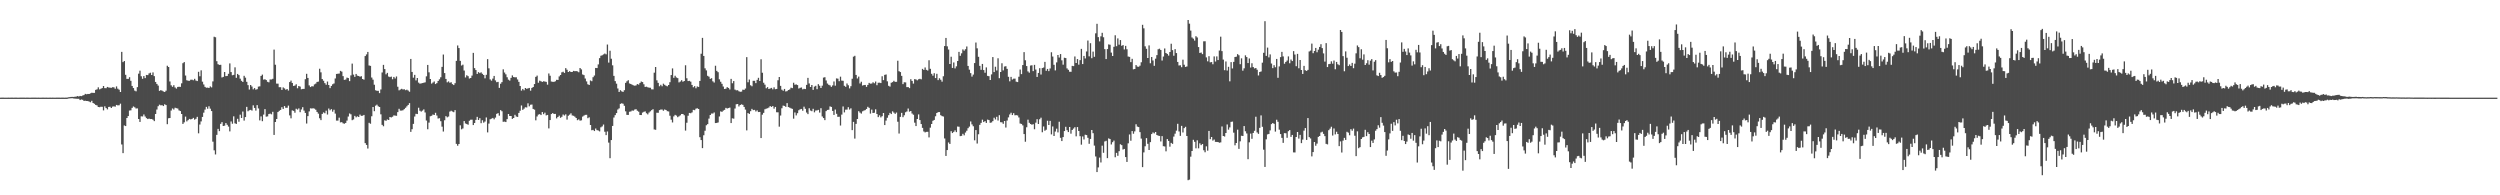 <?xml version="1.0" encoding="UTF-8"?>
<svg xmlns="http://www.w3.org/2000/svg" width="1920" height="150">
  <path d="M0 74.985h1v1.000H0zM1 74.983h1v1.000H1zM2 74.983h1v1.000H2zM3 74.985h1v1.000H3zM4 74.985h1v1.000H4zM5 74.984h1v1.000H5zM6 74.982h1v1.000H6zM7 74.984h1v1.000H7zM8 74.980h1v1.000H8zM9 74.983h1v1.000H9zM10 74.985h1v1.000H10zM11 74.983h1v1.000H11zM12 74.983h1v1.000H12zM13 74.984h1v1.000H13zM14 74.985h1v1.000H14zM15 74.983h1v1.000H15zM16 74.981h1v1.000H16zM17 74.979h1v1.000H17zM18 74.983h1v1.000H18zM19 74.985h1v1.000H19zM20 74.981h1v1.000H20zM21 74.981h1v1.000H21zM22 74.985h1v1.000H22zM23 74.986h1v1.000H23zM24 74.982h1v1.000H24zM25 74.983h1v1.000H25zM26 74.982h1v1.000H26zM27 74.983h1v1.000H27zM28 74.984h1v1.000H28zM29 74.982h1v1.000H29zM30 74.984h1v1.000H30zM31 74.985h1v1.000H31zM32 74.982h1v1.000H32zM33 74.982h1v1.000H33zM34 74.985h1v1.000H34zM35 74.982h1v1.000H35zM36 74.986h1v1.000H36zM37 74.986h1v1.000H37zM38 74.983h1v1.000H38zM39 74.984h1v1.000H39zM40 74.980h1v1.000H40zM41 74.984h1v1.000H41zM42 74.985h1v1.000H42zM43 74.981h1v1.000H43zM44 74.983h1v1.000H44zM45 74.981h1v1.000H45zM46 74.985h1v1.000H46zM47 74.982h1v1.000H47zM48 74.982h1v1.000H48zM49 74.985h1v1.000H49zM50 74.982h1v1.000H50zM51 74.982h1v1.000H51zM52 74.681h1v1.000H52zM53 74.575h1v1.000H53zM54 74.431h1v1.041H54zM55 74.379h1v1.051H55zM56 74.436h1v1.205H56zM57 74.312h1v1.409H57zM58 74.191h1v1.659H58zM59 73.779h1v2.107H59zM60 74.066h1v1.818H60zM61 73.701h1v3.173H61zM62 73.837h1v2.558H62zM63 73.343h1v3.306H63zM64 73.024h1v4.487H64zM65 72.109h1v5.258H65zM66 72.375h1v5.170H66zM67 72.118h1v5.489H67zM68 72.189h1v5.833H68zM69 71.665h1v6.852H69zM70 71.220h1v6.179H70zM71 71.311h1v7.786H71zM72 71.338h1v8.360H72zM73 68.995h1v11.617H73zM74 68.610h1v12.318H74zM75 67.094h1v15.092H75zM76 68.683h1v13.642H76zM77 68.147h1v13.845H77zM78 67.643h1v14.372H78zM79 66.071h1v18.725H79zM80 67.678h1v13.999H80zM81 67.744h1v15.267H81zM82 66.758h1v17.259H82zM83 67.165h1v14.942H83zM84 67.311h1v14.661H84zM85 67.419h1v15.545H85zM86 66.984h1v14.887H86zM87 67.075h1v14.584H87zM88 68.126h1v13.793H88zM89 66.352h1v14.221H89zM90 68.118h1v12.807H90zM91 68.844h1v11.979H91zM92 70.665h1v8.952H92zM93 39.854h1v71.103H93zM94 47.717h1v69.887H94zM95 46.870h1v49.483H95zM96 57.453h1v39.363H96zM97 60.566h1v30.052H97zM98 60.547h1v28.617H98zM99 59.303h1v25.574H99zM100 62.066h1v22.692H100zM101 66.021h1v16.823H101zM102 67.611h1v14.133H102zM103 69.603h1v12.805H103zM104 70.139h1v13.204H104zM105 66.909h1v16.340H105zM106 56.602h1v34.767H106zM107 54.286h1v39.379H107zM108 58.554h1v30.792H108zM109 60.542h1v28.878H109zM110 58.442h1v29.473H110zM111 59.982h1v29.528H111zM112 57.527h1v33.180H112zM113 57.722h1v33.704H113zM114 56.388h1v34.690H114zM115 55.882h1v35.547H115zM116 57.606h1v33.767H116zM117 55.589h1v36.386H117zM118 58.449h1v34.566H118zM119 62.944h1v24.596H119zM120 64.458h1v19.657H120zM121 65.748h1v15.830H121zM122 69.777h1v10.624H122zM123 69.200h1v11.711H123zM124 69.624h1v11.164H124zM125 70.247h1v11.189H125zM126 70.678h1v9.390H126zM127 69.647h1v11.039H127zM128 50.498h1v44.888H128zM129 51.432h1v39.412H129zM130 62.573h1v28.052H130zM131 65.512h1v19.400H131zM132 66.681h1v16.597H132zM133 65.414h1v18.730H133zM134 67.184h1v15.536H134zM135 68.061h1v15.033H135zM136 66.765h1v16.567H136zM137 66.620h1v18.172H137zM138 66.713h1v18.572H138zM139 64.018h1v23.531H139zM140 48.545h1v46.641H140zM141 47.674h1v46.273H141zM142 58.006h1v31.562H142zM143 61.643h1v31.593H143zM144 61.989h1v30.249H144zM145 62.057h1v29.258H145zM146 61.237h1v30.438H146zM147 61.170h1v30.165H147zM148 61.664h1v28.866H148zM149 60.495h1v31.403H149zM150 61.824h1v29.402H150zM151 62.272h1v27.457H151zM152 55.130h1v47.252H152zM153 58.565h1v37.094H153zM154 54.011h1v39.240H154zM155 62.709h1v27.110H155zM156 64.846h1v21.692H156zM157 66.696h1v17.465H157zM158 67.394h1v14.686H158zM159 67.297h1v16.236H159zM160 67.562h1v14.053H160zM161 66.341h1v17.119H161zM162 67.104h1v18.180H162zM163 62.493h1v46.306H163zM164 28.226h1v87.235H164zM165 28.622h1v90.011H165zM166 47.008h1v56.554H166zM167 49.304h1v49.650H167zM168 49.864h1v50.864H168zM169 49.755h1v45.384H169zM170 59.516h1v34.274H170zM171 59.025h1v37.726H171zM172 55.306h1v41.196H172zM173 58.454h1v36.070H173zM174 58.342h1v37.504H174zM175 56.698h1v40.550H175zM176 48.676h1v52.230H176zM177 55.355h1v37.910H177zM178 57.795h1v37.238H178zM179 57.479h1v31.842H179zM180 51.702h1v43.015H180zM181 59.753h1v35.414H181zM182 56.791h1v34.436H182zM183 57.687h1v35.807H183zM184 60.407h1v27.643H184zM185 62.031h1v28.603H185zM186 62.900h1v22.747H186zM187 58.199h1v34.426H187zM188 59.643h1v30.259H188zM189 62.826h1v19.246H189zM190 65.397h1v20.069H190zM191 68.788h1v15.891H191zM192 65.255h1v19.141H192zM193 66.468h1v18.460H193zM194 68.600h1v12.285H194zM195 67.625h1v15.245H195zM196 68.875h1v16.058H196zM197 68.499h1v12.255H197zM198 66.493h1v16.819H198zM199 66.292h1v26.173H199zM200 58.333h1v31.041H200zM201 57.305h1v35.752H201zM202 61.128h1v26.887H202zM203 60.860h1v22.962H203zM204 61.472h1v28.139H204zM205 62.846h1v26.549H205zM206 63.230h1v24.392H206zM207 61.051h1v26.201H207zM208 61.029h1v26.798H208zM209 60.507h1v25.364H209zM210 38.102h1v65.524H210zM211 49.694h1v43.983H211zM212 64.214h1v27.156H212zM213 64.270h1v21.774H213zM214 66.960h1v18.114H214zM215 66.952h1v17.464H215zM216 69.048h1v13.300H216zM217 67.101h1v16.575H217zM218 67.910h1v13.565H218zM219 68.891h1v13.908H219zM220 68.352h1v14.406H220zM221 69.525h1v11.575H221zM222 63.005h1v25.610H222zM223 61.910h1v28.960H223zM224 63.691h1v21.103H224zM225 66.010h1v19.146H225zM226 65.669h1v20.885H226zM227 64.737h1v18.764H227zM228 67.810h1v16.363H228zM229 66.070h1v17.163H229zM230 66.490h1v19.690H230zM231 68.544h1v15.529H231zM232 68.312h1v13.992H232zM233 68.268h1v16.684H233zM234 60.847h1v25.874H234zM235 56.668h1v38.206H235zM236 59.859h1v29.327H236zM237 65.602h1v19.976H237zM238 66.850h1v16.357H238zM239 66.181h1v17.160H239zM240 66.369h1v16.792H240zM241 64.799h1v18.676H241zM242 64.195h1v20.075H242zM243 62.926h1v23.025H243zM244 62.662h1v24.613H244zM245 52.776h1v38.060H245zM246 55.528h1v36.759H246zM247 60.721h1v26.779H247zM248 62.026h1v24.305H248zM249 63.824h1v23.177H249zM250 65.070h1v19.899H250zM251 62.605h1v25.340H251zM252 65.296h1v18.072H252zM253 67.677h1v16.999H253zM254 66.014h1v17.822H254zM255 64.714h1v21.057H255zM256 64.084h1v20.179H256zM257 60.273h1v26.954H257zM258 56.783h1v35.839H258zM259 56.608h1v35.994H259zM260 56.476h1v33.904H260zM261 54.422h1v39.569H261zM262 54.975h1v38.824H262zM263 58.451h1v36.268H263zM264 61.336h1v33.680H264zM265 61.100h1v33.304H265zM266 59.608h1v32.999H266zM267 59.967h1v29.524H267zM268 62.289h1v24.862H268zM269 57.907h1v29.922H269zM270 48.830h1v43.490H270zM271 57.307h1v34.437H271zM272 59.031h1v29.943H272zM273 56.772h1v33.355H273zM274 58.091h1v31.259H274zM275 58.390h1v31.446H275zM276 58.937h1v29.059H276zM277 58.520h1v30.453H277zM278 60.695h1v28.164H278zM279 61.209h1v27.055H279zM280 43.083h1v66.863H280zM281 41.758h1v69.565H281zM282 39.881h1v74.206H282zM283 50.280h1v44.047H283zM284 50.584h1v44.426H284zM285 59.557h1v29.746H285zM286 61.207h1v20.951H286zM287 65.065h1v20.316H287zM288 69.333h1v11.817H288zM289 69.740h1v10.627H289zM290 69.723h1v11.961H290zM291 71.528h1v10.655H291zM292 68.702h1v19.080H292zM293 55.653h1v40.243H293zM294 49.823h1v47.167H294zM295 53.047h1v39.377H295zM296 57.112h1v35.653H296zM297 55.937h1v35.806H297zM298 58.770h1v33.380H298zM299 59.229h1v30.620H299zM300 58.854h1v31.346H300zM301 60.896h1v28.744H301zM302 59.069h1v29.555H302zM303 60.257h1v28.546H303zM304 58.719h1v30.241H304zM305 66.596h1v19.545H305zM306 69.358h1v14.183H306zM307 68.769h1v16.193H307zM308 68.210h1v16.729H308zM309 68.705h1v15.970H309zM310 68.536h1v15.267H310zM311 69.282h1v13.513H311zM312 68.845h1v12.796H312zM313 69.521h1v11.074H313zM314 70.457h1v8.742H314zM315 45.283h1v55.991H315zM316 55.222h1v44.003H316zM317 59.636h1v35.494H317zM318 57.522h1v31.953H318zM319 61.736h1v25.669H319zM320 59.908h1v27.701H320zM321 63.456h1v19.301H321zM322 64.273h1v20.746H322zM323 64.047h1v21.658H323zM324 63.789h1v21.168H324zM325 63.548h1v20.462H325zM326 63.212h1v23.155H326zM327 58.613h1v33.943H327zM328 49.876h1v49.391H328zM329 55.569h1v38.582H329zM330 60.657h1v28.653H330zM331 64.209h1v24.712H331zM332 63.370h1v24.612H332zM333 62.558h1v25.777H333zM334 64.567h1v22.074H334zM335 63.843h1v24.878H335zM336 62.199h1v28.819H336zM337 60.912h1v29.847H337zM338 59.356h1v33.704H338zM339 51.363h1v45.928H339zM340 41.855h1v59.159H340zM341 56.111h1v36.268H341zM342 60.624h1v28.584H342zM343 63.216h1v26.886H343zM344 62.536h1v26.975H344zM345 63.522h1v22.196H345zM346 63.184h1v21.840H346zM347 64.594h1v21.077H347zM348 65.352h1v20.838H348zM349 63.913h1v20.668H349zM350 46.767h1v63.709H350zM351 34.935h1v77.014H351zM352 36.920h1v73.685H352zM353 46.744h1v49.509H353zM354 50.307h1v49.024H354zM355 49.682h1v49.004H355zM356 54.193h1v38.771H356zM357 59.487h1v35.324H357zM358 57.809h1v37.452H358zM359 58.532h1v37.274H359zM360 60.288h1v32.439H360zM361 59.914h1v32.060H361zM362 58.040h1v33.845H362zM363 40.591h1v55.445H363zM364 52.346h1v42.121H364zM365 53.806h1v38.235H365zM366 56.759h1v33.011H366zM367 55.413h1v36.739H367zM368 56.183h1v34.585H368zM369 55.534h1v39.083H369zM370 56.697h1v35.646H370zM371 57.591h1v36.626H371zM372 60.170h1v33.193H372zM373 57.462h1v32.740H373zM374 45.420h1v56.264H374zM375 52.455h1v42.491H375zM376 60.954h1v30.648H376zM377 61.944h1v29.180H377zM378 60.355h1v30.201H378zM379 58.306h1v33.335H379zM380 61.748h1v28.580H380zM381 63.115h1v24.354H381zM382 62.876h1v24.016H382zM383 67.476h1v21.352H383zM384 64.292h1v20.304H384zM385 63.053h1v22.376H385zM386 53.268h1v40.284H386zM387 55.684h1v37.702H387zM388 57.068h1v36.654H388zM389 59.328h1v32.191H389zM390 61.178h1v26.394H390zM391 61.892h1v27.209H391zM392 59.827h1v29.250H392zM393 57.900h1v33.400H393zM394 59.169h1v31.453H394zM395 59.381h1v28.809H395zM396 59.350h1v30.164H396zM397 61.042h1v28.740H397zM398 62.895h1v23.836H398zM399 66.046h1v19.021H399zM400 69.562h1v11.460H400zM401 68.281h1v16.079H401zM402 69.326h1v14.146H402zM403 67.580h1v14.813H403zM404 68.219h1v14.291H404zM405 67.866h1v11.472H405zM406 67.526h1v14.122H406zM407 69.658h1v10.798H407zM408 67.515h1v12.792H408zM409 66.807h1v16.841H409zM410 64.544h1v19.667H410zM411 59.026h1v33.371H411zM412 58.039h1v31.402H412zM413 63.538h1v24.495H413zM414 61.963h1v25.715H414zM415 62.396h1v25.952H415zM416 62.921h1v23.130H416zM417 62.412h1v25.280H417zM418 62.636h1v23.878H418zM419 62.861h1v25.745H419zM420 65.012h1v23.273H420zM421 56.429h1v42.195H421zM422 58.158h1v34.031H422zM423 62.602h1v25.001H423zM424 62.804h1v24.051H424zM425 62.865h1v24.700H425zM426 62.407h1v25.030H426zM427 61.269h1v29.651H427zM428 61.410h1v28.423H428zM429 58.669h1v30.169H429zM430 57.596h1v32.870H430zM431 55.550h1v34.155H431zM432 55.099h1v32.858H432zM433 55.990h1v32.720H433zM434 52.333h1v35.468H434zM435 53.532h1v38.304H435zM436 55.307h1v33.582H436zM437 54.619h1v33.428H437zM438 55.284h1v31.730H438zM439 55.244h1v33.446H439zM440 54.416h1v34.495H440zM441 54.705h1v34.889H441zM442 54.580h1v36.035H442zM443 54.822h1v37.511H443zM444 55.482h1v36.191H444zM445 52.199h1v40.453H445zM446 53.292h1v39.135H446zM447 57.192h1v32.352H447zM448 57.698h1v31.087H448zM449 60.321h1v27.897H449zM450 62.499h1v25.676H450zM451 64.709h1v26.088H451zM452 65.283h1v24.833H452zM453 61.772h1v34.237H453zM454 62.380h1v37.641H454zM455 59.273h1v40.442H455zM456 58.029h1v42.608H456zM457 52.153h1v46.555H457zM458 52.272h1v47.647H458zM459 49.476h1v50.768H459zM460 44.656h1v56.252H460zM461 42.823h1v54.968H461zM462 42.424h1v54.653H462zM463 41.783h1v53.854H463zM464 41.111h1v60.054H464zM465 41.741h1v62.038H465zM466 34.208h1v66.760H466zM467 48.057h1v61.472H467zM468 38.946h1v82.549H468zM469 45.126h1v62.470H469zM470 50.184h1v46.509H470zM471 58.288h1v31.996H471zM472 62.316h1v26.110H472zM473 64.262h1v22.597H473zM474 67.960h1v16.163H474zM475 70.606h1v12.648H475zM476 69.286h1v10.501H476zM477 70.148h1v9.156H477zM478 70.623h1v9.038H478zM479 69.279h1v11.973H479zM480 63.644h1v21.880H480zM481 62.402h1v25.806H481zM482 61.574h1v26.681H482zM483 64.094h1v21.741H483zM484 64.498h1v21.126H484zM485 65.081h1v19.813H485zM486 65.542h1v19.472H486zM487 65.856h1v18.249H487zM488 65.573h1v18.308H488zM489 64.584h1v20.451H489zM490 64.971h1v20.815H490zM491 63.696h1v24.599H491zM492 62.597h1v25.787H492zM493 63.002h1v23.487H493zM494 64.720h1v21.147H494zM495 66.752h1v18.794H495zM496 66.570h1v20.393H496zM497 67.029h1v20.813H497zM498 67.323h1v19.129H498zM499 67.376h1v18.124H499zM500 68.630h1v15.929H500zM501 68.638h1v15.214H501zM502 55.799h1v43.609H502zM503 51.478h1v48.199H503zM504 61.679h1v24.878H504zM505 63.647h1v23.003H505zM506 66.250h1v18.330H506zM507 65.117h1v18.983H507zM508 66.258h1v17.847H508zM509 64.277h1v20.768H509zM510 65.112h1v18.940H510zM511 65.863h1v18.593H511zM512 66.288h1v19.102H512zM513 65.267h1v20.335H513zM514 63.106h1v25.754H514zM515 57.661h1v34.267H515zM516 52.532h1v41.521H516zM517 59.741h1v29.652H517zM518 58.155h1v30.068H518zM519 59.496h1v29.304H519zM520 59.992h1v29.995H520zM521 63.276h1v26.045H521zM522 62.633h1v25.963H522zM523 61.611h1v25.952H523zM524 62.768h1v24.791H524zM525 62.206h1v26.299H525zM526 50.132h1v50.187H526zM527 60.121h1v34.132H527zM528 62.244h1v26.658H528zM529 62.061h1v24.685H529zM530 62.700h1v24.294H530zM531 65.243h1v21.054H531zM532 67.022h1v17.379H532zM533 66.175h1v18.434H533zM534 67.772h1v15.670H534zM535 66.405h1v16.765H535zM536 66.789h1v16.938H536zM537 62.139h1v43.207H537zM538 41.266h1v66.296H538zM539 29.081h1v84.672H539zM540 42.965h1v60.931H540zM541 52.487h1v47.913H541zM542 54.078h1v42.132H542zM543 58.233h1v37.106H543zM544 58.899h1v32.181H544zM545 60.588h1v27.731H545zM546 60.069h1v27.117H546zM547 62.454h1v24.753H547zM548 63.377h1v23.006H548zM549 50.466h1v44.063H549zM550 54.410h1v40.009H550zM551 55.473h1v38.577H551zM552 60.945h1v28.512H552zM553 62.789h1v22.749H553zM554 64.382h1v21.523H554zM555 66.483h1v18.480H555zM556 68.359h1v16.023H556zM557 68.110h1v14.716H557zM558 66.942h1v16.399H558zM559 67.546h1v15.464H559zM560 68.734h1v13.909H560zM561 60.580h1v33.920H561zM562 63.930h1v26.926H562zM563 62.267h1v28.882H563zM564 68.824h1v14.517H564zM565 69.351h1v10.711H565zM566 69.254h1v10.642H566zM567 70.099h1v11.642H567zM568 70.511h1v10.152H568zM569 70.334h1v9.778H569zM570 68.871h1v11.657H570zM571 69.016h1v13.089H571zM572 67.973h1v16.182H572zM573 43.896h1v56.269H573zM574 63.159h1v23.658H574zM575 61.071h1v26.452H575zM576 65.465h1v19.946H576zM577 66.248h1v17.344H577zM578 62.034h1v22.543H578zM579 62.043h1v22.335H579zM580 63.823h1v21.784H580zM581 61.322h1v23.468H581zM582 59.744h1v26.325H582zM583 62.165h1v23.784H583zM584 45.495h1v60.542H584zM585 55.867h1v32.200H585zM586 63.526h1v23.136H586zM587 65.023h1v18.906H587zM588 67.792h1v15.666H588zM589 66.910h1v16.255H589zM590 68.342h1v14.229H590zM591 67.938h1v13.502H591zM592 67.502h1v14.616H592zM593 68.592h1v12.874H593zM594 67.072h1v16.387H594zM595 68.521h1v13.583H595zM596 68.311h1v17.895H596zM597 61.649h1v24.627H597zM598 59.129h1v38.132H598zM599 65.943h1v22.785H599zM600 68.863h1v14.298H600zM601 69.682h1v11.419H601zM602 68.306h1v13.068H602zM603 70.220h1v11.835H603zM604 70.008h1v9.201H604zM605 69.111h1v13.137H605zM606 68.708h1v13.955H606zM607 67.353h1v15.832H607zM608 67.661h1v15.969H608zM609 63.536h1v27.588H609zM610 65.098h1v21.284H610zM611 64.810h1v23.795H611zM612 65.331h1v21.598H612zM613 67.991h1v16.699H613zM614 67.428h1v16.549H614zM615 67.198h1v16.451H615zM616 68.600h1v16.467H616zM617 68.183h1v13.761H617zM618 68.391h1v15.171H618zM619 65.196h1v21.246H619zM620 59.812h1v27.843H620zM621 64.104h1v19.046H621zM622 66.808h1v18.102H622zM623 65.280h1v20.141H623zM624 68.995h1v14.557H624zM625 66.521h1v19.760H625zM626 65.881h1v19.018H626zM627 68.491h1v16.307H627zM628 64.661h1v19.728H628zM629 65.862h1v20.615H629zM630 67.596h1v15.484H630zM631 65.806h1v23.623H631zM632 59.610h1v31.068H632zM633 59.271h1v33.008H633zM634 61.772h1v23.597H634zM635 64.167h1v20.256H635zM636 65.141h1v19.143H636zM637 65.565h1v16.148H637zM638 66.737h1v15.380H638zM639 65.594h1v19.626H639zM640 62.566h1v25.703H640zM641 65.813h1v18.305H641zM642 60.222h1v27.180H642zM643 60.439h1v29.331H643zM644 62.346h1v27.285H644zM645 58.887h1v37.526H645zM646 61.892h1v26.135H646zM647 62.057h1v19.691H647zM648 65.911h1v20.406H648zM649 66.646h1v17.575H649zM650 64.090h1v20.072H650zM651 65.473h1v16.843H651zM652 67.878h1v16.225H652zM653 66.186h1v17.021H653zM654 60.482h1v39.466H654zM655 43.525h1v50.092H655zM656 42.862h1v63.560H656zM657 57.540h1v37.613H657zM658 60.272h1v31.121H658zM659 58.829h1v26.580H659zM660 64.090h1v22.400H660zM661 62.780h1v24.444H661zM662 65.697h1v19.813H662zM663 65.323h1v19.598H663zM664 65.249h1v19.308H664zM665 66.718h1v16.924H665zM666 65.230h1v16.803H666zM667 63.651h1v19.213H667zM668 64.248h1v22.997H668zM669 64.141h1v20.047H669zM670 63.171h1v23.635H670zM671 63.950h1v22.654H671zM672 62.631h1v21.358H672zM673 65.453h1v22.091H673zM674 63.546h1v26.406H674zM675 63.513h1v25.038H675zM676 63.799h1v26.366H676zM677 58.579h1v30.651H677zM678 61.536h1v25.240H678zM679 57.506h1v38.564H679zM680 57.174h1v35.428H680zM681 62.459h1v27.958H681zM682 65.888h1v22.566H682zM683 66.496h1v20.200H683zM684 63.543h1v24.037H684zM685 63.061h1v22.425H685zM686 62.047h1v24.427H686zM687 62.892h1v24.577H687zM688 62.833h1v23.605H688zM689 46.643h1v46.869H689zM690 54.691h1v47.841H690zM691 55.354h1v34.421H691zM692 58.283h1v28.409H692zM693 64.635h1v25.381H693zM694 63.165h1v25.351H694zM695 63.258h1v22.955H695zM696 66.942h1v18.643H696zM697 66.844h1v16.510H697zM698 67.705h1v18.047H698zM699 60.846h1v24.418H699zM700 62.171h1v25.048H700zM701 64.199h1v23.939H701zM702 60.751h1v33.483H702zM703 61.048h1v35.750H703zM704 61.672h1v29.725H704zM705 60.881h1v26.979H705zM706 60.532h1v31.694H706zM707 60.911h1v34.393H707zM708 52.890h1v45.306H708zM709 53.733h1v47.213H709zM710 51.819h1v49.838H710zM711 53.673h1v47.620H711zM712 54.154h1v47.066H712zM713 46.301h1v59.229H713zM714 52.836h1v45.219H714zM715 56.691h1v38.544H715zM716 58.091h1v34.671H716zM717 56.202h1v35.919H717zM718 59.936h1v29.367H718zM719 56.684h1v30.118H719zM720 61.543h1v24.555H720zM721 60.096h1v25.950H721zM722 61.230h1v27.240H722zM723 62.744h1v26.432H723zM724 58.574h1v30.940H724zM725 35.388h1v70.932H725zM726 29.139h1v90.615H726zM727 35.562h1v79.706H727zM728 38.017h1v71.396H728zM729 49.141h1v61.401H729zM730 43.596h1v57.187H730zM731 52.169h1v50.025H731zM732 47.979h1v53.279H732zM733 52.550h1v47.567H733zM734 50.951h1v50.531H734zM735 46.827h1v50.330H735zM736 39.812h1v57.501H736zM737 42.852h1v61.691H737zM738 40.956h1v63.387H738zM739 37.933h1v64.837H739zM740 38.898h1v65.030H740zM741 37.780h1v64.024H741zM742 35.689h1v64.696H742zM743 50.633h1v47.799H743zM744 53.516h1v43.701H744zM745 56.177h1v37.124H745zM746 58.828h1v36.711H746zM747 57.283h1v39.668H747zM748 48.426h1v59.333H748zM749 32.654h1v67.243H749zM750 37.100h1v73.155H750zM751 43.603h1v59.508H751zM752 50.583h1v45.319H752zM753 53.623h1v40.720H753zM754 49.081h1v42.828H754zM755 53.794h1v39.978H755zM756 55.866h1v37.168H756zM757 51.745h1v42.647H757zM758 58.266h1v33.582H758zM759 58.542h1v33.649H759zM760 61.464h1v32.832H760zM761 57.133h1v36.938H761zM762 43.847h1v49.159H762zM763 55.350h1v35.058H763zM764 51.230h1v40.523H764zM765 54.103h1v35.584H765zM766 44.750h1v47.839H766zM767 60.066h1v28.429H767zM768 55.285h1v38.570H768zM769 48.589h1v45.361H769zM770 54.064h1v41.030H770zM771 51.093h1v41.853H771zM772 50.841h1v47.085H772zM773 52.880h1v39.688H773zM774 58.997h1v31.179H774zM775 62.449h1v25.440H775zM776 59.025h1v27.535H776zM777 61.102h1v27.259H777zM778 60.436h1v26.522H778zM779 60.387h1v28.190H779zM780 62.718h1v25.727H780zM781 63.043h1v25.646H781zM782 58.955h1v31.278H782zM783 53.410h1v41.461H783zM784 56.939h1v38.257H784zM785 49.986h1v46.310H785zM786 40.024h1v62.957H786zM787 46.264h1v62.580H787zM788 50.744h1v46.990H788zM789 54.817h1v37.081H789zM790 55.819h1v38.470H790zM791 50.313h1v44.935H791zM792 50.139h1v45.635H792zM793 54.625h1v40.758H793zM794 49.811h1v49.476H794zM795 53.422h1v40.772H795zM796 59.064h1v32.486H796zM797 56.028h1v39.205H797zM798 52.395h1v39.197H798zM799 57.247h1v33.134H799zM800 52.274h1v49.283H800zM801 51.871h1v45.257H801zM802 47.493h1v52.906H802zM803 54.356h1v45.279H803zM804 52.944h1v39.763H804zM805 54.627h1v41.351H805zM806 52.604h1v40.197H806zM807 40.149h1v63.092H807zM808 43.441h1v53.671H808zM809 49.761h1v54.675H809zM810 54.043h1v46.949H810zM811 47.913h1v50.889H811zM812 42.236h1v59.446H812zM813 44.181h1v49.327H813zM814 41.511h1v64.305H814zM815 46.314h1v62.023H815zM816 49.658h1v55.590H816zM817 44.334h1v56.300H817zM818 44.605h1v52.764H818zM819 52.536h1v47.453H819zM820 53.622h1v47.814H820zM821 55.070h1v42.450H821zM822 55.157h1v47.483H822zM823 50.565h1v49.201H823zM824 50.801h1v47.936H824zM825 43.358h1v54.329H825zM826 48.381h1v56.325H826zM827 45.359h1v52.239H827zM828 49.668h1v50.929H828zM829 46.172h1v58.448H829zM830 37.513h1v73.579H830zM831 49.202h1v55.580H831zM832 42.975h1v64.148H832zM833 44.919h1v58.533H833zM834 39.516h1v64.214H834zM835 31.127h1v74.723H835zM836 43.258h1v67.165H836zM837 33.169h1v73.527H837zM838 44.715h1v55.127H838zM839 39.606h1v62.709H839zM840 43.622h1v68.182H840zM841 25.615h1v94.526H841zM842 18.263h1v113.897H842zM843 28.530h1v100.035H843zM844 31.795h1v89.242H844zM845 27.896h1v96.901H845zM846 25.180h1v86.668H846zM847 28.596h1v88.741H847zM848 37.715h1v70.943H848zM849 45.344h1v62.810H849zM850 37.690h1v83.738H850zM851 34.096h1v72.217H851zM852 34.360h1v72.428H852zM853 40.408h1v70.558H853zM854 43.024h1v66.177H854zM855 35.962h1v72.034H855zM856 27.106h1v93.672H856zM857 35.504h1v81.901H857zM858 29.484h1v90.160H858zM859 34.291h1v81.823H859zM860 30.746h1v80.046H860zM861 35.160h1v76.308H861zM862 34.617h1v80.243H862zM863 38.005h1v76.355H863zM864 35.234h1v85.390H864zM865 37.859h1v86.499H865zM866 43.439h1v66.621H866zM867 43.687h1v59.586H867zM868 47.719h1v60.356H868zM869 45.183h1v55.462H869zM870 53.226h1v49.466H870zM871 52.968h1v47.963H871zM872 49.977h1v45.475H872zM873 51.150h1v46.104H873zM874 51.302h1v46.273H874zM875 50.444h1v51.043H875zM876 47.808h1v58.649H876zM877 19.036h1v109.326H877zM878 21.766h1v95.273H878zM879 35.595h1v76.727H879zM880 37.477h1v68.616H880zM881 44.553h1v65.897H881zM882 34.871h1v80.331H882zM883 48.607h1v60.555H883zM884 43.756h1v59.206H884zM885 46.421h1v55.320H885zM886 50.523h1v51.931H886zM887 45.075h1v56.297H887zM888 42.336h1v61.334H888zM889 37.847h1v66.342H889zM890 37.389h1v66.998H890zM891 38.404h1v70.249H891zM892 46.493h1v58.077H892zM893 43.401h1v68.881H893zM894 37.216h1v75.269H894zM895 40.715h1v75.513H895zM896 41.405h1v65.401H896zM897 42.721h1v65.536H897zM898 39.933h1v72.700H898zM899 33.578h1v76.133H899zM900 38.498h1v71.982H900zM901 42.793h1v62.100H901zM902 37.753h1v64.904H902zM903 40.766h1v59.572H903zM904 47.541h1v47.549H904zM905 50.280h1v50.698H905zM906 50.135h1v54.216H906zM907 51.614h1v45.036H907zM908 45.820h1v55.905H908zM909 49.741h1v48.643H909zM910 51.404h1v45.975H910zM911 51.024h1v53.408H911zM912 15.382h1v123.031H912zM913 18.189h1v119.727H913zM914 23.501h1v96.801H914zM915 28.760h1v87.230H915zM916 29.677h1v77.696H916zM917 31.162h1v77.723H917zM918 27.810h1v86.105H918zM919 28.782h1v79.010H919zM920 36.154h1v77.790H920zM921 40.649h1v69.454H921zM922 40.359h1v71.079H922zM923 41.584h1v68.998H923zM924 31.766h1v83.647H924zM925 31.703h1v85.260H925zM926 44.078h1v68.286H926zM927 47.126h1v68.567H927zM928 43.146h1v57.426H928zM929 47.847h1v59.075H929zM930 47.684h1v57.551H930zM931 49.356h1v58.610H931zM932 43.305h1v63.860H932zM933 47.236h1v61.715H933zM934 43.312h1v65.705H934zM935 46.107h1v63.019H935zM936 38.835h1v70.783H936zM937 28.141h1v81.202H937zM938 39.279h1v57.841H938zM939 45.772h1v58.692H939zM940 53.928h1v50.909H940zM941 47.203h1v54.926H941zM942 54.167h1v41.404H942zM943 51.321h1v48.267H943zM944 62.453h1v35.410H944zM945 47.714h1v45.902H945zM946 52.571h1v40.804H946zM947 47.505h1v54.390H947zM948 43.767h1v67.845H948zM949 43.514h1v66.334H949zM950 41.582h1v58.023H950zM951 42.440h1v71.871H951zM952 49.292h1v59.274H952zM953 44.778h1v59.475H953zM954 54.249h1v50.196H954zM955 52.455h1v44.339H955zM956 42.494h1v58.339H956zM957 43.852h1v58.630H957zM958 48.453h1v73.805H958zM959 44.895h1v64.425H959zM960 51.890h1v50.694H960zM961 48.600h1v57.996H961zM962 51.508h1v50.563H962zM963 52.590h1v47.883H963zM964 52.206h1v37.440H964zM965 53.569h1v48.180H965zM966 57.964h1v44.865H966zM967 55.294h1v42.900H967zM968 54.878h1v33.760H968zM969 48.141h1v49.235H969zM970 40.526h1v74.434H970zM971 16.276h1v111.953H971zM972 42.905h1v64.122H972zM973 36.582h1v66.656H973zM974 44.072h1v58.767H974zM975 41.790h1v58.377H975zM976 48.799h1v46.529H976zM977 52.330h1v42.150H977zM978 50.080h1v45.052H978zM979 51.644h1v49.438H979zM980 45.274h1v46.684H980zM981 59.765h1v33.783H981zM982 50.991h1v48.594H982zM983 43.893h1v59.057H983zM984 39.847h1v66.023H984zM985 43.338h1v66.409H985zM986 48.972h1v53.254H986zM987 47.545h1v54.823H987zM988 46.512h1v59.310H988zM989 43.290h1v57.479H989zM990 48.582h1v51.303H990zM991 45.723h1v59.377H991zM992 46.902h1v56.747H992zM993 39.288h1v77.753H993zM994 41.867h1v75.225H994zM995 50.859h1v54.349H995zM996 41.379h1v60.008H996zM997 52.451h1v53.977H997zM998 46.092h1v57.500H998zM999 53.785h1v56.165H999zM1000 56.775h1v50.431H1000zM1001 50.568h1v49.792H1001zM1002 53.966h1v44.403H1002zM1003 54.476h1v52.993H1003zM1004 53.653h1v37.013H1004zM1005 39.547h1v65.783H1005zM1006 38.874h1v67.463H1006zM1007 33.510h1v86.607H1007zM1008 40.848h1v75.941H1008zM1009 39.183h1v69.892H1009zM1010 36.808h1v75.137H1010zM1011 40.129h1v70.173H1011zM1012 38.161h1v66.934H1012zM1013 36.047h1v68.409H1013zM1014 33.933h1v67.795H1014zM1015 36.963h1v64.187H1015zM1016 41.020h1v61.794H1016zM1017 47.308h1v57.229H1017zM1018 33.135h1v77.376H1018zM1019 51.532h1v59.367H1019zM1020 49.239h1v50.729H1020zM1021 49.063h1v49.758H1021zM1022 47.117h1v50.197H1022zM1023 48.917h1v55.146H1023zM1024 46.511h1v52.140H1024zM1025 53.186h1v50.022H1025zM1026 47.572h1v53.605H1026zM1027 49.357h1v53.562H1027zM1028 50.077h1v62.135H1028zM1029 23.017h1v85.574H1029zM1030 24.537h1v92.607H1030zM1031 43.120h1v64.850H1031zM1032 54.712h1v51.168H1032zM1033 39.460h1v68.022H1033zM1034 44.337h1v56.893H1034zM1035 50.747h1v51.121H1035zM1036 49.511h1v54.348H1036zM1037 50.684h1v48.520H1037zM1038 48.270h1v52.122H1038zM1039 52.363h1v46.416H1039zM1040 48.914h1v55.338H1040zM1041 40.946h1v78.940H1041zM1042 34.892h1v65.996H1042zM1043 36.212h1v77.595H1043zM1044 44.765h1v68.228H1044zM1045 37.845h1v68.921H1045zM1046 45.808h1v59.674H1046zM1047 41.782h1v63.327H1047zM1048 49.901h1v49.766H1048zM1049 48.569h1v55.994H1049zM1050 46.213h1v55.298H1050zM1051 49.690h1v53.215H1051zM1052 46.578h1v66.346H1052zM1053 45.389h1v62.657H1053zM1054 54.076h1v55.674H1054zM1055 47.413h1v59.663H1055zM1056 46.166h1v54.253H1056zM1057 57.855h1v41.297H1057zM1058 58.400h1v37.794H1058zM1059 55.913h1v42.116H1059zM1060 57.656h1v32.285H1060zM1061 59.773h1v34.527H1061zM1062 59.210h1v37.249H1062zM1063 58.216h1v43.214H1063zM1064 30.650h1v89.022H1064zM1065 37.079h1v78.552H1065zM1066 47.870h1v59.181H1066zM1067 45.430h1v57.032H1067zM1068 47.520h1v47.515H1068zM1069 46.848h1v53.639H1069zM1070 54.774h1v39.012H1070zM1071 55.746h1v40.556H1071zM1072 55.670h1v36.297H1072zM1073 58.513h1v36.256H1073zM1074 55.118h1v36.347H1074zM1075 48.002h1v52.435H1075zM1076 32.583h1v75.069H1076zM1077 39.796h1v64.501H1077zM1078 37.536h1v70.758H1078zM1079 39.603h1v71.046H1079zM1080 42.280h1v66.449H1080zM1081 37.179h1v66.098H1081zM1082 40.416h1v63.299H1082zM1083 42.552h1v63.984H1083zM1084 50.378h1v51.708H1084zM1085 47.101h1v60.917H1085zM1086 49.416h1v54.374H1086zM1087 38.261h1v71.399H1087zM1088 40.184h1v84.657H1088zM1089 34.495h1v77.877H1089zM1090 40.277h1v64.454H1090zM1091 51.615h1v47.234H1091zM1092 50.075h1v60.728H1092zM1093 57.774h1v50.213H1093zM1094 51.386h1v47.246H1094zM1095 56.993h1v45.661H1095zM1096 54.903h1v42.008H1096zM1097 52.432h1v51.422H1097zM1098 54.171h1v39.471H1098zM1099 34.680h1v90.148H1099zM1100 23.560h1v104.131H1100zM1101 26.786h1v103.674H1101zM1102 37.174h1v76.659H1102zM1103 32.708h1v75.109H1103zM1104 32.349h1v80.615H1104zM1105 35.396h1v72.684H1105zM1106 33.927h1v74.607H1106zM1107 37.199h1v66.181H1107zM1108 39.900h1v61.396H1108zM1109 41.288h1v57.805H1109zM1110 42.203h1v58.110H1110zM1111 35.517h1v90.926H1111zM1112 35.229h1v73.240H1112zM1113 38.855h1v83.942H1113zM1114 38.471h1v70.984H1114zM1115 45.455h1v62.499H1115zM1116 46.327h1v56.298H1116zM1117 47.112h1v60.099H1117zM1118 42.980h1v65.242H1118zM1119 44.935h1v60.434H1119zM1120 41.511h1v64.290H1120zM1121 50.922h1v56.493H1121zM1122 41.303h1v66.690H1122zM1123 27.200h1v103.850H1123zM1124 29.422h1v86.221H1124zM1125 37.192h1v85.816H1125zM1126 42.749h1v66.910H1126zM1127 50.968h1v47.856H1127zM1128 57.611h1v45.300H1128zM1129 53.009h1v37.869H1129zM1130 63.329h1v28.709H1130zM1131 57.085h1v34.528H1131zM1132 63.496h1v25.073H1132zM1133 59.203h1v32.786H1133zM1134 43.356h1v72.708H1134zM1135 32.085h1v86.206H1135zM1136 25.141h1v97.215H1136zM1137 43.886h1v70.658H1137zM1138 32.360h1v83.664H1138zM1139 35.613h1v74.040H1139zM1140 39.186h1v69.281H1140zM1141 45.997h1v59.492H1141zM1142 44.790h1v61.260H1142zM1143 48.154h1v59.747H1143zM1144 52.658h1v51.570H1144zM1145 49.260h1v58.383H1145zM1146 39.209h1v69.580H1146zM1147 35.052h1v83.165H1147zM1148 44.153h1v59.648H1148zM1149 50.901h1v45.095H1149zM1150 55.620h1v44.218H1150zM1151 58.749h1v35.989H1151zM1152 59.338h1v34.391H1152zM1153 61.880h1v30.685H1153zM1154 58.913h1v37.579H1154zM1155 60.834h1v34.052H1155zM1156 61.769h1v33.010H1156zM1157 27.282h1v81.052H1157zM1158 33.547h1v96.162H1158zM1159 46.063h1v58.332H1159zM1160 38.349h1v59.751H1160zM1161 54.273h1v48.011H1161zM1162 52.348h1v43.641H1162zM1163 51.898h1v47.084H1163zM1164 47.693h1v50.983H1164zM1165 45.454h1v50.329H1165zM1166 48.623h1v45.502H1166zM1167 53.146h1v43.624H1167zM1168 55.181h1v39.238H1168zM1169 39.362h1v73.101H1169zM1170 27.945h1v87.577H1170zM1171 28.792h1v89.155H1171zM1172 37.673h1v71.309H1172zM1173 33.308h1v76.337H1173zM1174 43.458h1v63.451H1174zM1175 39.640h1v70.005H1175zM1176 40.479h1v68.318H1176zM1177 48.641h1v55.196H1177zM1178 51.393h1v47.278H1178zM1179 48.705h1v48.567H1179zM1180 42.705h1v55.758H1180zM1181 32.825h1v84.927H1181zM1182 37.411h1v71.357H1182zM1183 47.455h1v57.060H1183zM1184 47.510h1v50.981H1184zM1185 49.375h1v54.091H1185zM1186 48.693h1v62.423H1186zM1187 38.226h1v64.203H1187zM1188 45.099h1v59.948H1188zM1189 43.875h1v55.874H1189zM1190 41.951h1v58.109H1190zM1191 47.147h1v48.609H1191zM1192 44.403h1v52.009H1192zM1193 28.003h1v91.247H1193zM1194 24.046h1v96.840H1194zM1195 32.195h1v83.766H1195zM1196 39.634h1v69.768H1196zM1197 38.720h1v70.568H1197zM1198 38.273h1v66.674H1198zM1199 37.065h1v64.079H1199zM1200 39.589h1v66.529H1200zM1201 36.817h1v70.023H1201zM1202 38.996h1v74.307H1202zM1203 44.088h1v67.367H1203zM1204 42.079h1v74.140H1204zM1205 23.221h1v101.338H1205zM1206 25.540h1v103.507H1206zM1207 23.661h1v102.044H1207zM1208 25.937h1v98.061H1208zM1209 22.360h1v102.896H1209zM1210 27.043h1v94.731H1210zM1211 28.328h1v91.640H1211zM1212 27.301h1v92.396H1212zM1213 28.142h1v92.990H1213zM1214 25.077h1v96.547H1214zM1215 51.001h1v51.440H1215zM1216 32.392h1v87.257H1216zM1217 31.545h1v92.754H1217zM1218 36.801h1v70.045H1218zM1219 47.216h1v62.128H1219zM1220 48.224h1v53.929H1220zM1221 48.042h1v60.965H1221zM1222 40.264h1v57.318H1222zM1223 50.122h1v50.360H1223zM1224 51.099h1v48.372H1224zM1225 47.738h1v47.113H1225zM1226 52.542h1v50.242H1226zM1227 50.402h1v55.243H1227zM1228 47.650h1v50.557H1228zM1229 44.891h1v60.656H1229zM1230 49.691h1v57.503H1230zM1231 38.540h1v69.228H1231zM1232 34.607h1v72.696H1232zM1233 35.356h1v69.347H1233zM1234 39.278h1v66.944H1234zM1235 43.652h1v61.198H1235zM1236 42.135h1v62.511H1236zM1237 45.459h1v55.190H1237zM1238 44.778h1v58.269H1238zM1239 44.576h1v56.100H1239zM1240 50.197h1v52.148H1240zM1241 47.587h1v61.483H1241zM1242 55.586h1v38.763H1242zM1243 54.387h1v37.419H1243zM1244 53.912h1v40.587H1244zM1245 52.543h1v47.655H1245zM1246 50.646h1v46.488H1246zM1247 49.893h1v44.688H1247zM1248 57.108h1v35.837H1248zM1249 52.036h1v40.204H1249zM1250 55.495h1v38.003H1250zM1251 26.614h1v97.505H1251zM1252 27.963h1v96.792H1252zM1253 23.448h1v106.084H1253zM1254 32.163h1v88.852H1254zM1255 40.042h1v62.217H1255zM1256 37.108h1v70.043H1256zM1257 42.222h1v65.117H1257zM1258 41.298h1v62.323H1258zM1259 42.318h1v59.757H1259zM1260 50.718h1v52.148H1260zM1261 46.890h1v52.850H1261zM1262 53.213h1v58.737H1262zM1263 51.663h1v53.505H1263zM1264 39.523h1v64.763H1264zM1265 31.290h1v70.650H1265zM1266 35.403h1v67.869H1266zM1267 38.341h1v56.809H1267zM1268 35.460h1v67.793H1268zM1269 37.058h1v69.574H1269zM1270 35.437h1v68.900H1270zM1271 44.434h1v56.864H1271zM1272 47.470h1v49.607H1272zM1273 46.596h1v56.526H1273zM1274 30.238h1v79.696H1274zM1275 39.844h1v69.285H1275zM1276 46.504h1v56.253H1276zM1277 47.359h1v54.542H1277zM1278 51.432h1v55.290H1278zM1279 56.205h1v47.763H1279zM1280 49.595h1v46.992H1280zM1281 48.594h1v50.888H1281zM1282 57.068h1v37.795H1282zM1283 55.408h1v34.081H1283zM1284 55.372h1v38.917H1284zM1285 53.475h1v39.093H1285zM1286 23.110h1v98.058H1286zM1287 18.802h1v108.139H1287zM1288 25.948h1v86.317H1288zM1289 36.745h1v72.687H1289zM1290 38.490h1v69.493H1290zM1291 34.067h1v68.989H1291zM1292 38.397h1v72.207H1292zM1293 42.692h1v58.735H1293zM1294 36.371h1v74.216H1294zM1295 44.546h1v56.457H1295zM1296 41.540h1v58.264H1296zM1297 42.315h1v65.723H1297zM1298 32.170h1v78.805H1298zM1299 36.628h1v67.133H1299zM1300 47.658h1v68.253H1300zM1301 48.787h1v58.464H1301zM1302 42.058h1v67.463H1302zM1303 51.718h1v52.954H1303zM1304 48.112h1v57.102H1304zM1305 40.506h1v60.984H1305zM1306 49.108h1v46.358H1306zM1307 49.513h1v45.306H1307zM1308 50.473h1v44.288H1308zM1309 39.096h1v65.921H1309zM1310 42.198h1v62.968H1310zM1311 51.004h1v56.587H1311zM1312 49.827h1v49.152H1312zM1313 51.829h1v46.356H1313zM1314 56.794h1v35.455H1314zM1315 49.899h1v45.049H1315zM1316 55.030h1v34.819H1316zM1317 57.963h1v33.908H1317zM1318 56.991h1v34.271H1318zM1319 59.669h1v35.568H1319zM1320 56.796h1v36.018H1320zM1321 39.404h1v68.950H1321zM1322 51.813h1v53.843H1322zM1323 35.617h1v74.413H1323zM1324 44.133h1v56.637H1324zM1325 40.125h1v63.422H1325zM1326 44.438h1v66.128H1326zM1327 41.953h1v57.870H1327zM1328 39.743h1v62.180H1328zM1329 44.444h1v59.142H1329zM1330 41.836h1v54.488H1330zM1331 47.358h1v54.161H1331zM1332 32.594h1v73.740H1332zM1333 39.260h1v64.094H1333zM1334 46.085h1v66.854H1334zM1335 40.471h1v61.938H1335zM1336 42.947h1v53.366H1336zM1337 54.120h1v43.120H1337zM1338 53.896h1v38.355H1338zM1339 57.030h1v33.986H1339zM1340 57.183h1v35.295H1340zM1341 61.635h1v30.599H1341zM1342 56.566h1v37.392H1342zM1343 63.004h1v24.990H1343zM1344 57.039h1v44.301H1344zM1345 44.157h1v64.463H1345zM1346 35.709h1v68.999H1346zM1347 38.846h1v62.839H1347zM1348 51.628h1v52.576H1348zM1349 45.531h1v51.415H1349zM1350 48.260h1v45.096H1350zM1351 55.443h1v35.243H1351zM1352 52.836h1v45.418H1352zM1353 54.992h1v37.018H1353zM1354 56.136h1v33.627H1354zM1355 58.462h1v31.872H1355zM1356 56.268h1v44.987H1356zM1357 46.228h1v54.104H1357zM1358 45.142h1v59.204H1358zM1359 41.246h1v60.269H1359zM1360 45.731h1v54.192H1360zM1361 47.604h1v47.812H1361zM1362 49.397h1v44.466H1362zM1363 46.790h1v47.242H1363zM1364 53.170h1v38.677H1364zM1365 49.215h1v41.775H1365zM1366 55.833h1v33.715H1366zM1367 56.393h1v60.633H1367zM1368 45.351h1v69.929H1368zM1369 41.210h1v66.082H1369zM1370 51.118h1v44.613H1370zM1371 51.191h1v56.150H1371zM1372 57.456h1v48.394H1372zM1373 57.640h1v40.956H1373zM1374 51.968h1v45.091H1374zM1375 51.803h1v48.786H1375zM1376 54.277h1v40.276H1376zM1377 60.040h1v36.642H1377zM1378 55.474h1v40.000H1378zM1379 53.275h1v62.646H1379zM1380 24.291h1v88.719H1380zM1381 28.323h1v85.417H1381zM1382 31.295h1v82.129H1382zM1383 35.768h1v72.305H1383zM1384 44.975h1v68.204H1384zM1385 37.808h1v63.126H1385zM1386 43.322h1v57.635H1386zM1387 45.137h1v57.898H1387zM1388 46.708h1v50.306H1388zM1389 51.706h1v45.288H1389zM1390 55.330h1v40.385H1390zM1391 39.061h1v78.886H1391zM1392 26.513h1v81.933H1392zM1393 27.832h1v93.728H1393zM1394 31.917h1v84.350H1394zM1395 35.180h1v76.077H1395zM1396 34.533h1v70.667H1396zM1397 37.954h1v70.651H1397zM1398 43.186h1v70.339H1398zM1399 51.028h1v55.484H1399zM1400 43.949h1v59.254H1400zM1401 46.734h1v54.990H1401zM1402 51.367h1v47.122H1402zM1403 27.278h1v94.164H1403zM1404 29.400h1v90.161H1404zM1405 32.129h1v84.775H1405zM1406 44.057h1v70.362H1406zM1407 36.235h1v68.856H1407zM1408 38.414h1v68.911H1408zM1409 33.134h1v66.371H1409zM1410 41.611h1v66.200H1410zM1411 46.252h1v56.981H1411zM1412 43.029h1v57.452H1412zM1413 50.092h1v54.381H1413zM1414 49.829h1v53.016H1414zM1415 46.244h1v62.290H1415zM1416 39.767h1v63.581H1416zM1417 37.614h1v68.211H1417zM1418 37.733h1v67.603H1418zM1419 34.302h1v72.340H1419zM1420 29.163h1v77.394H1420zM1421 40.848h1v67.057H1421zM1422 37.831h1v67.574H1422zM1423 42.926h1v67.107H1423zM1424 29.898h1v75.805H1424zM1425 36.765h1v71.232H1425zM1426 38.170h1v64.153H1426zM1427 51.327h1v48.278H1427zM1428 42.714h1v79.289H1428zM1429 41.536h1v70.720H1429zM1430 49.609h1v62.322H1430zM1431 47.434h1v56.109H1431zM1432 50.746h1v55.909H1432zM1433 40.391h1v62.899H1433zM1434 50.092h1v49.685H1434zM1435 45.994h1v51.252H1435zM1436 46.928h1v53.374H1436zM1437 50.928h1v48.066H1437zM1438 52.264h1v59.768H1438zM1439 35.383h1v69.219H1439zM1440 38.561h1v67.438H1440zM1441 43.349h1v54.519H1441zM1442 35.320h1v66.779H1442zM1443 50.751h1v48.672H1443zM1444 42.769h1v56.701H1444zM1445 47.226h1v56.679H1445zM1446 45.690h1v56.383H1446zM1447 43.807h1v61.211H1447zM1448 49.661h1v52.395H1448zM1449 47.424h1v61.941H1449zM1450 40.540h1v70.153H1450zM1451 41.066h1v64.709H1451zM1452 49.766h1v56.813H1452zM1453 43.179h1v64.432H1453zM1454 41.996h1v64.724H1454zM1455 39.712h1v65.755H1455zM1456 33.895h1v76.537H1456zM1457 38.853h1v71.187H1457zM1458 38.875h1v69.875H1458zM1459 36.521h1v73.107H1459zM1460 36.251h1v69.413H1460zM1461 40.481h1v90.151H1461zM1462 27.726h1v95.038H1462zM1463 33.306h1v94.797H1463zM1464 37.118h1v77.266H1464zM1465 40.069h1v79.945H1465zM1466 29.031h1v89.696H1466zM1467 32.577h1v77.801H1467zM1468 38.803h1v74.070H1468zM1469 35.032h1v71.520H1469zM1470 39.489h1v70.475H1470zM1471 36.139h1v67.640H1471zM1472 40.964h1v62.358H1472zM1473 37.256h1v81.963H1473zM1474 27.383h1v88.329H1474zM1475 23.133h1v94.139H1475zM1476 24.170h1v89.804H1476zM1477 37.290h1v80.588H1477zM1478 30.879h1v87.539H1478zM1479 36.406h1v74.508H1479zM1480 33.210h1v81.950H1480zM1481 37.959h1v76.917H1481zM1482 32.954h1v80.718H1482zM1483 37.181h1v70.722H1483zM1484 30.744h1v83.814H1484zM1485 35.007h1v85.548H1485zM1486 24.488h1v106.554H1486zM1487 28.285h1v100.895H1487zM1488 29.915h1v90.698H1488zM1489 27.872h1v87.302H1489zM1490 36.829h1v82.095H1490zM1491 39.765h1v81.058H1491zM1492 40.096h1v73.351H1492zM1493 37.416h1v78.318H1493zM1494 29.531h1v90.602H1494zM1495 36.669h1v83.728H1495zM1496 33.906h1v86.607H1496zM1497 29.377h1v87.707H1497zM1498 29.925h1v77.111H1498zM1499 50.277h1v61.579H1499zM1500 53.217h1v51.506H1500zM1501 47.791h1v49.598H1501zM1502 58.061h1v40.595H1502zM1503 53.291h1v48.366H1503zM1504 49.985h1v43.728H1504zM1505 59.349h1v34.771H1505zM1506 50.466h1v43.609H1506zM1507 51.607h1v39.324H1507zM1508 42.387h1v55.915H1508zM1509 36.432h1v65.873H1509zM1510 35.478h1v84.332H1510zM1511 40.383h1v72.754H1511zM1512 35.494h1v79.152H1512zM1513 36.450h1v86.201H1513zM1514 37.803h1v73.095H1514zM1515 36.023h1v72.850H1515zM1516 40.964h1v65.243H1516zM1517 38.315h1v65.343H1517zM1518 33.242h1v72.607H1518zM1519 38.162h1v66.099H1519zM1520 31.272h1v73.400H1520zM1521 29.758h1v81.359H1521zM1522 35.606h1v71.239H1522zM1523 51.259h1v45.669H1523zM1524 49.470h1v47.950H1524zM1525 54.344h1v42.015H1525zM1526 54.093h1v41.930H1526zM1527 51.157h1v48.546H1527zM1528 52.985h1v44.285H1528zM1529 55.617h1v35.764H1529zM1530 64.335h1v21.596H1530zM1531 52.499h1v42.458H1531zM1532 47.977h1v55.819H1532zM1533 37.176h1v74.963H1533zM1534 38.368h1v68.827H1534zM1535 43.375h1v60.362H1535zM1536 44.445h1v64.207H1536zM1537 51.808h1v46.915H1537zM1538 54.569h1v42.027H1538zM1539 54.705h1v33.957H1539zM1540 59.874h1v32.714H1540zM1541 56.357h1v36.477H1541zM1542 55.948h1v38.554H1542zM1543 44.712h1v58.190H1543zM1544 22.425h1v82.966H1544zM1545 23.829h1v87.300H1545zM1546 46.062h1v63.923H1546zM1547 46.417h1v59.348H1547zM1548 41.237h1v62.698H1548zM1549 38.646h1v60.467H1549zM1550 46.156h1v56.737H1550zM1551 39.970h1v61.006H1551zM1552 36.826h1v64.717H1552zM1553 43.770h1v56.959H1553zM1554 44.441h1v54.649H1554zM1555 32.044h1v87.953H1555zM1556 30.474h1v81.235H1556zM1557 37.043h1v74.875H1557zM1558 38.113h1v69.543H1558zM1559 46.150h1v58.468H1559zM1560 44.510h1v60.442H1560zM1561 44.389h1v51.117H1561zM1562 48.697h1v45.239H1562zM1563 50.549h1v46.443H1563zM1564 47.220h1v45.828H1564zM1565 44.683h1v49.348H1565zM1566 48.749h1v54.038H1566zM1567 23.139h1v104.542H1567zM1568 22.182h1v112.366H1568zM1569 29.881h1v76.058H1569zM1570 38.405h1v71.473H1570zM1571 25.287h1v98.198H1571zM1572 37.122h1v76.042H1572zM1573 28.275h1v78.356H1573zM1574 38.502h1v66.934H1574zM1575 33.127h1v71.079H1575zM1576 39.493h1v65.087H1576zM1577 38.860h1v69.531H1577zM1578 30.671h1v83.657H1578zM1579 24.100h1v104.166H1579zM1580 35.690h1v80.182H1580zM1581 25.089h1v94.641H1581zM1582 28.983h1v86.420H1582zM1583 31.833h1v90.613H1583zM1584 41.250h1v77.394H1584zM1585 30.840h1v82.975H1585zM1586 39.650h1v80.928H1586zM1587 42.688h1v70.136H1587zM1588 42.940h1v60.358H1588zM1589 44.570h1v60.082H1589zM1590 44.537h1v61.991H1590zM1591 30.027h1v88.054H1591zM1592 40.216h1v78.681H1592zM1593 42.613h1v65.225H1593zM1594 41.638h1v72.861H1594zM1595 43.578h1v65.104H1595zM1596 38.312h1v75.601H1596zM1597 41.220h1v67.725H1597zM1598 35.302h1v81.742H1598zM1599 36.408h1v74.898H1599zM1600 40.090h1v63.337H1600zM1601 46.481h1v59.417H1601zM1602 48.216h1v68.260H1602zM1603 51.895h1v55.609H1603zM1604 41.367h1v57.343H1604zM1605 53.255h1v41.394H1605zM1606 53.052h1v43.406H1606zM1607 47.984h1v49.805H1607zM1608 45.927h1v55.681H1608zM1609 48.356h1v49.184H1609zM1610 45.330h1v57.360H1610zM1611 48.406h1v52.354H1611zM1612 45.771h1v59.300H1612zM1613 42.541h1v58.894H1613zM1614 41.021h1v60.142H1614zM1615 45.131h1v62.149H1615zM1616 54.153h1v42.219H1616zM1617 54.257h1v38.218H1617zM1618 55.093h1v42.186H1618zM1619 52.118h1v46.110H1619zM1620 53.790h1v43.202H1620zM1621 55.691h1v37.014H1621zM1622 53.616h1v39.577H1622zM1623 53.346h1v37.493H1623zM1624 56.153h1v40.179H1624zM1625 57.944h1v34.975H1625zM1626 53.094h1v45.100H1626zM1627 55.345h1v41.906H1627zM1628 55.858h1v38.967H1628zM1629 56.512h1v37.375H1629zM1630 53.110h1v49.160H1630zM1631 47.159h1v48.685H1631zM1632 55.942h1v35.461H1632zM1633 57.601h1v39.878H1633zM1634 56.349h1v40.407H1634zM1635 57.173h1v32.303H1635zM1636 54.319h1v39.262H1636zM1637 59.199h1v35.964H1637zM1638 58.637h1v33.738H1638zM1639 58.308h1v29.556H1639zM1640 62.162h1v27.307H1640zM1641 61.125h1v28.082H1641zM1642 61.268h1v26.591H1642zM1643 62.283h1v23.341H1643zM1644 64.345h1v20.252H1644zM1645 65.160h1v21.075H1645zM1646 56.996h1v31.223H1646zM1647 59.066h1v29.061H1647zM1648 62.575h1v27.107H1648zM1649 53.604h1v35.790H1649zM1650 57.866h1v31.876H1650zM1651 56.692h1v35.523H1651zM1652 53.370h1v32.980H1652zM1653 60.176h1v27.736H1653zM1654 61.653h1v29.258H1654zM1655 58.245h1v28.178H1655zM1656 62.597h1v29.410H1656zM1657 61.933h1v30.308H1657zM1658 62.972h1v31.850H1658zM1659 61.166h1v27.258H1659zM1660 62.619h1v25.787H1660zM1661 62.063h1v28.111H1661zM1662 63.961h1v30.123H1662zM1663 64.725h1v26.468H1663zM1664 62.516h1v23.686H1664zM1665 62.921h1v24.540H1665zM1666 61.513h1v27.553H1666zM1667 59.894h1v31.465H1667zM1668 61.612h1v24.071H1668zM1669 64.112h1v21.091H1669zM1670 59.386h1v27.572H1670zM1671 59.780h1v25.730H1671zM1672 63.744h1v25.652H1672zM1673 60.195h1v26.511H1673zM1674 63.188h1v22.938H1674zM1675 65.170h1v19.182H1675zM1676 66.820h1v19.086H1676zM1677 66.278h1v18.143H1677zM1678 65.662h1v19.837H1678zM1679 66.504h1v19.696H1679zM1680 63.557h1v21.599H1680zM1681 65.160h1v24.596H1681zM1682 63.344h1v21.433H1682zM1683 61.481h1v24.606H1683zM1684 65.009h1v19.012H1684zM1685 64.043h1v22.455H1685zM1686 62.772h1v23.469H1686zM1687 62.633h1v28.731H1687zM1688 63.242h1v22.516H1688zM1689 62.345h1v25.745H1689zM1690 62.779h1v26.606H1690zM1691 62.452h1v27.792H1691zM1692 59.357h1v29.910H1692zM1693 63.477h1v23.179H1693zM1694 61.242h1v23.721H1694zM1695 63.273h1v24.429H1695zM1696 64.275h1v21.317H1696zM1697 62.641h1v28.809H1697zM1698 62.949h1v23.950H1698zM1699 63.741h1v22.503H1699zM1700 63.858h1v21.571H1700zM1701 63.338h1v22.746H1701zM1702 63.672h1v25.125H1702zM1703 60.686h1v25.968H1703zM1704 63.509h1v24.097H1704zM1705 66.245h1v21.359H1705zM1706 68.040h1v14.842H1706zM1707 67.566h1v17.650H1707zM1708 67.890h1v15.330H1708zM1709 65.821h1v17.544H1709zM1710 66.727h1v14.823H1710zM1711 68.111h1v13.995H1711zM1712 66.947h1v15.332H1712zM1713 65.905h1v17.547H1713zM1714 66.452h1v18.446H1714zM1715 65.398h1v19.640H1715zM1716 63.288h1v22.230H1716zM1717 64.736h1v20.415H1717zM1718 65.216h1v19.295H1718zM1719 67.917h1v15.876H1719zM1720 64.551h1v18.664H1720zM1721 68.146h1v14.083H1721zM1722 69.442h1v12.127H1722zM1723 68.530h1v14.371H1723zM1724 67.571h1v13.560H1724zM1725 66.620h1v16.280H1725zM1726 65.718h1v19.963H1726zM1727 67.112h1v17.759H1727zM1728 65.336h1v20.374H1728zM1729 64.841h1v20.908H1729zM1730 64.673h1v19.352H1730zM1731 66.633h1v15.544H1731zM1732 65.923h1v18.623H1732zM1733 67.245h1v17.084H1733zM1734 67.536h1v14.186H1734zM1735 67.705h1v13.620H1735zM1736 66.200h1v18.353H1736zM1737 66.599h1v17.043H1737zM1738 64.997h1v18.301H1738zM1739 68.046h1v15.267H1739zM1740 67.479h1v17.436H1740zM1741 65.371h1v17.509H1741zM1742 66.837h1v17.238H1742zM1743 68.820h1v12.926H1743zM1744 66.840h1v13.945H1744zM1745 66.194h1v15.449H1745zM1746 65.946h1v15.878H1746zM1747 67.019h1v14.968H1747zM1748 65.567h1v17.145H1748zM1749 65.698h1v15.423H1749zM1750 66.525h1v16.212H1750zM1751 66.480h1v16.014H1751zM1752 68.985h1v10.666H1752zM1753 67.273h1v12.862H1753zM1754 70.499h1v9.123H1754zM1755 68.844h1v10.670H1755zM1756 68.637h1v12.153H1756zM1757 70.164h1v8.946H1757zM1758 70.100h1v10.660H1758zM1759 69.205h1v10.547H1759zM1760 70.580h1v8.869H1760zM1761 70.743h1v7.802H1761zM1762 69.978h1v8.872H1762zM1763 70.945h1v9.195H1763zM1764 70.391h1v9.958H1764zM1765 69.606h1v11.069H1765zM1766 70.274h1v8.536H1766zM1767 70.414h1v9.305H1767zM1768 71.184h1v7.622H1768zM1769 70.981h1v8.186H1769zM1770 70.658h1v7.846H1770zM1771 70.649h1v8.090H1771zM1772 70.734h1v9.346H1772zM1773 69.978h1v8.661H1773zM1774 70.901h1v8.190H1774zM1775 71.042h1v8.147H1775zM1776 71.256h1v7.067H1776zM1777 71.296h1v6.328H1777zM1778 72.082h1v5.416H1778zM1779 72.640h1v4.652H1779zM1780 73.017h1v3.566H1780zM1781 73.473h1v3.503H1781zM1782 72.837h1v4.822H1782zM1783 72.663h1v4.616H1783zM1784 72.223h1v5.369H1784zM1785 72.924h1v4.205H1785zM1786 72.531h1v4.531H1786zM1787 73.332h1v3.238H1787zM1788 73.287h1v3.793H1788zM1789 73.565h1v3.058H1789zM1790 73.782h1v3.014H1790zM1791 73.472h1v3.038H1791zM1792 73.482h1v3.386H1792zM1793 73.156h1v3.665H1793zM1794 72.999h1v3.668H1794zM1795 72.848h1v4.272H1795zM1796 72.809h1v3.442H1796zM1797 73.503h1v3.028H1797zM1798 73.741h1v2.530H1798zM1799 73.924h1v2.182H1799zM1800 73.992h1v1.854H1800zM1801 74.126h1v1.660H1801zM1802 74.441h1v1.217H1802zM1803 74.272h1v1.644H1803zM1804 74.186h1v1.647H1804zM1805 74.361h1v1.406H1805zM1806 74.461h1v1.044H1806zM1807 74.466h1v1.077H1807zM1808 74.373h1v1.146H1808zM1809 74.299h1v1.183H1809zM1810 74.504h1v1.010H1810zM1811 74.441h1v1.164H1811zM1812 74.489h1v1.157H1812zM1813 74.535h1v1.070H1813zM1814 74.448h1v1.023H1814zM1815 74.612h1v1.000H1815zM1816 74.627h1v1.000H1816zM1817 74.684h1v1.000H1817zM1818 74.617h1v1.000H1818zM1819 74.639h1v1.000H1819zM1820 74.503h1v1.000H1820zM1821 74.556h1v1.000H1821zM1822 74.656h1v1.000H1822zM1823 74.535h1v1.000H1823zM1824 74.546h1v1.000H1824zM1825 74.549h1v1.000H1825zM1826 74.576h1v1.000H1826zM1827 74.615h1v1.000H1827zM1828 74.622h1v1.000H1828zM1829 74.632h1v1.000H1829zM1830 74.490h1v1.000H1830zM1831 74.542h1v1.000H1831zM1832 74.513h1v1.000H1832zM1833 74.661h1v1.000H1833zM1834 74.675h1v1.000H1834zM1835 74.702h1v1.000H1835zM1836 74.799h1v1.000H1836zM1837 74.754h1v1.000H1837zM1838 74.757h1v1.000H1838zM1839 74.787h1v1.000H1839zM1840 74.738h1v1.000H1840zM1841 74.782h1v1.000H1841zM1842 74.803h1v1.000H1842zM1843 74.828h1v1.000H1843zM1844 74.869h1v1.000H1844zM1845 74.850h1v1.000H1845zM1846 74.863h1v1.000H1846zM1847 74.894h1v1.000H1847zM1848 74.872h1v1.000H1848zM1849 74.845h1v1.000H1849zM1850 74.844h1v1.000H1850zM1851 74.890h1v1.000H1851zM1852 74.898h1v1.000H1852zM1853 74.935h1v1.000H1853zM1854 74.918h1v1.000H1854zM1855 74.927h1v1.000H1855zM1856 74.911h1v1.000H1856zM1857 74.931h1v1.000H1857zM1858 74.921h1v1.000H1858zM1859 74.931h1v1.000H1859zM1860 74.920h1v1.000H1860zM1861 74.918h1v1.000H1861zM1862 74.948h1v1.000H1862zM1863 74.953h1v1.000H1863zM1864 74.956h1v1.000H1864zM1865 74.949h1v1.000H1865zM1866 74.947h1v1.000H1866zM1867 74.956h1v1.000H1867zM1868 74.950h1v1.000H1868zM1869 74.964h1v1.000H1869zM1870 74.962h1v1.000H1870zM1871 74.940h1v1.000H1871zM1872 74.950h1v1.000H1872zM1873 74.955h1v1.000H1873zM1874 74.968h1v1.000H1874zM1875 74.959h1v1.000H1875zM1876 74.964h1v1.000H1876zM1877 74.958h1v1.000H1877zM1878 74.973h1v1.000H1878zM1879 74.974h1v1.000H1879zM1880 74.977h1v1.000H1880zM1881 74.984h1v1.000H1881zM1882 74.987h1v1.000H1882zM1883 74.987h1v1.000H1883zM1884 74.987h1v1.000H1884zM1885 74.987h1v1.000H1885zM1886 74.988h1v1.000H1886zM1887 74.987h1v1.000H1887zM1888 74.990h1v1.000H1888zM1889 74.991h1v1.000H1889zM1890 74.990h1v1.000H1890zM1891 74.990h1v1.000H1891zM1892 74.992h1v1.000H1892zM1893 74.994h1v1.000H1893zM1894 74.995h1v1.000H1894zM1895 74.996h1v1.000H1895zM1896 74.997h1v1.000H1896zM1897 74.996h1v1.000H1897zM1898 74.996h1v1.000H1898zM1899 74.997h1v1.000H1899zM1900 74.997h1v1.000H1900zM1901 74.996h1v1.000H1901zM1902 74.998h1v1.000H1902zM1903 74.998h1v1.000H1903zM1904 74.998h1v1.000H1904zM1905 74.999h1v1.000H1905zM1906 74.999h1v1.000H1906zM1907 75.000h1v1.000H1907zM1908 75.000h1v1.000H1908zM1909 75.000h1v1.000H1909zM1910 75.000h1v1.000H1910zM1911 75.000h1v1.000H1911zM1912 75.000h1v1.000H1912zM1913 75.000h1v1.000H1913zM1914 75.000h1v1.000H1914zM1915 75.000h1v1.000H1915zM1916 75.000h1v1.000H1916zM1917 75.000h1v1.000H1917zM1918 150.000h1v1.000H1918zM1919 150.000h1v1.000H1919z" fill="#4a4a4a"></path>
</svg>
